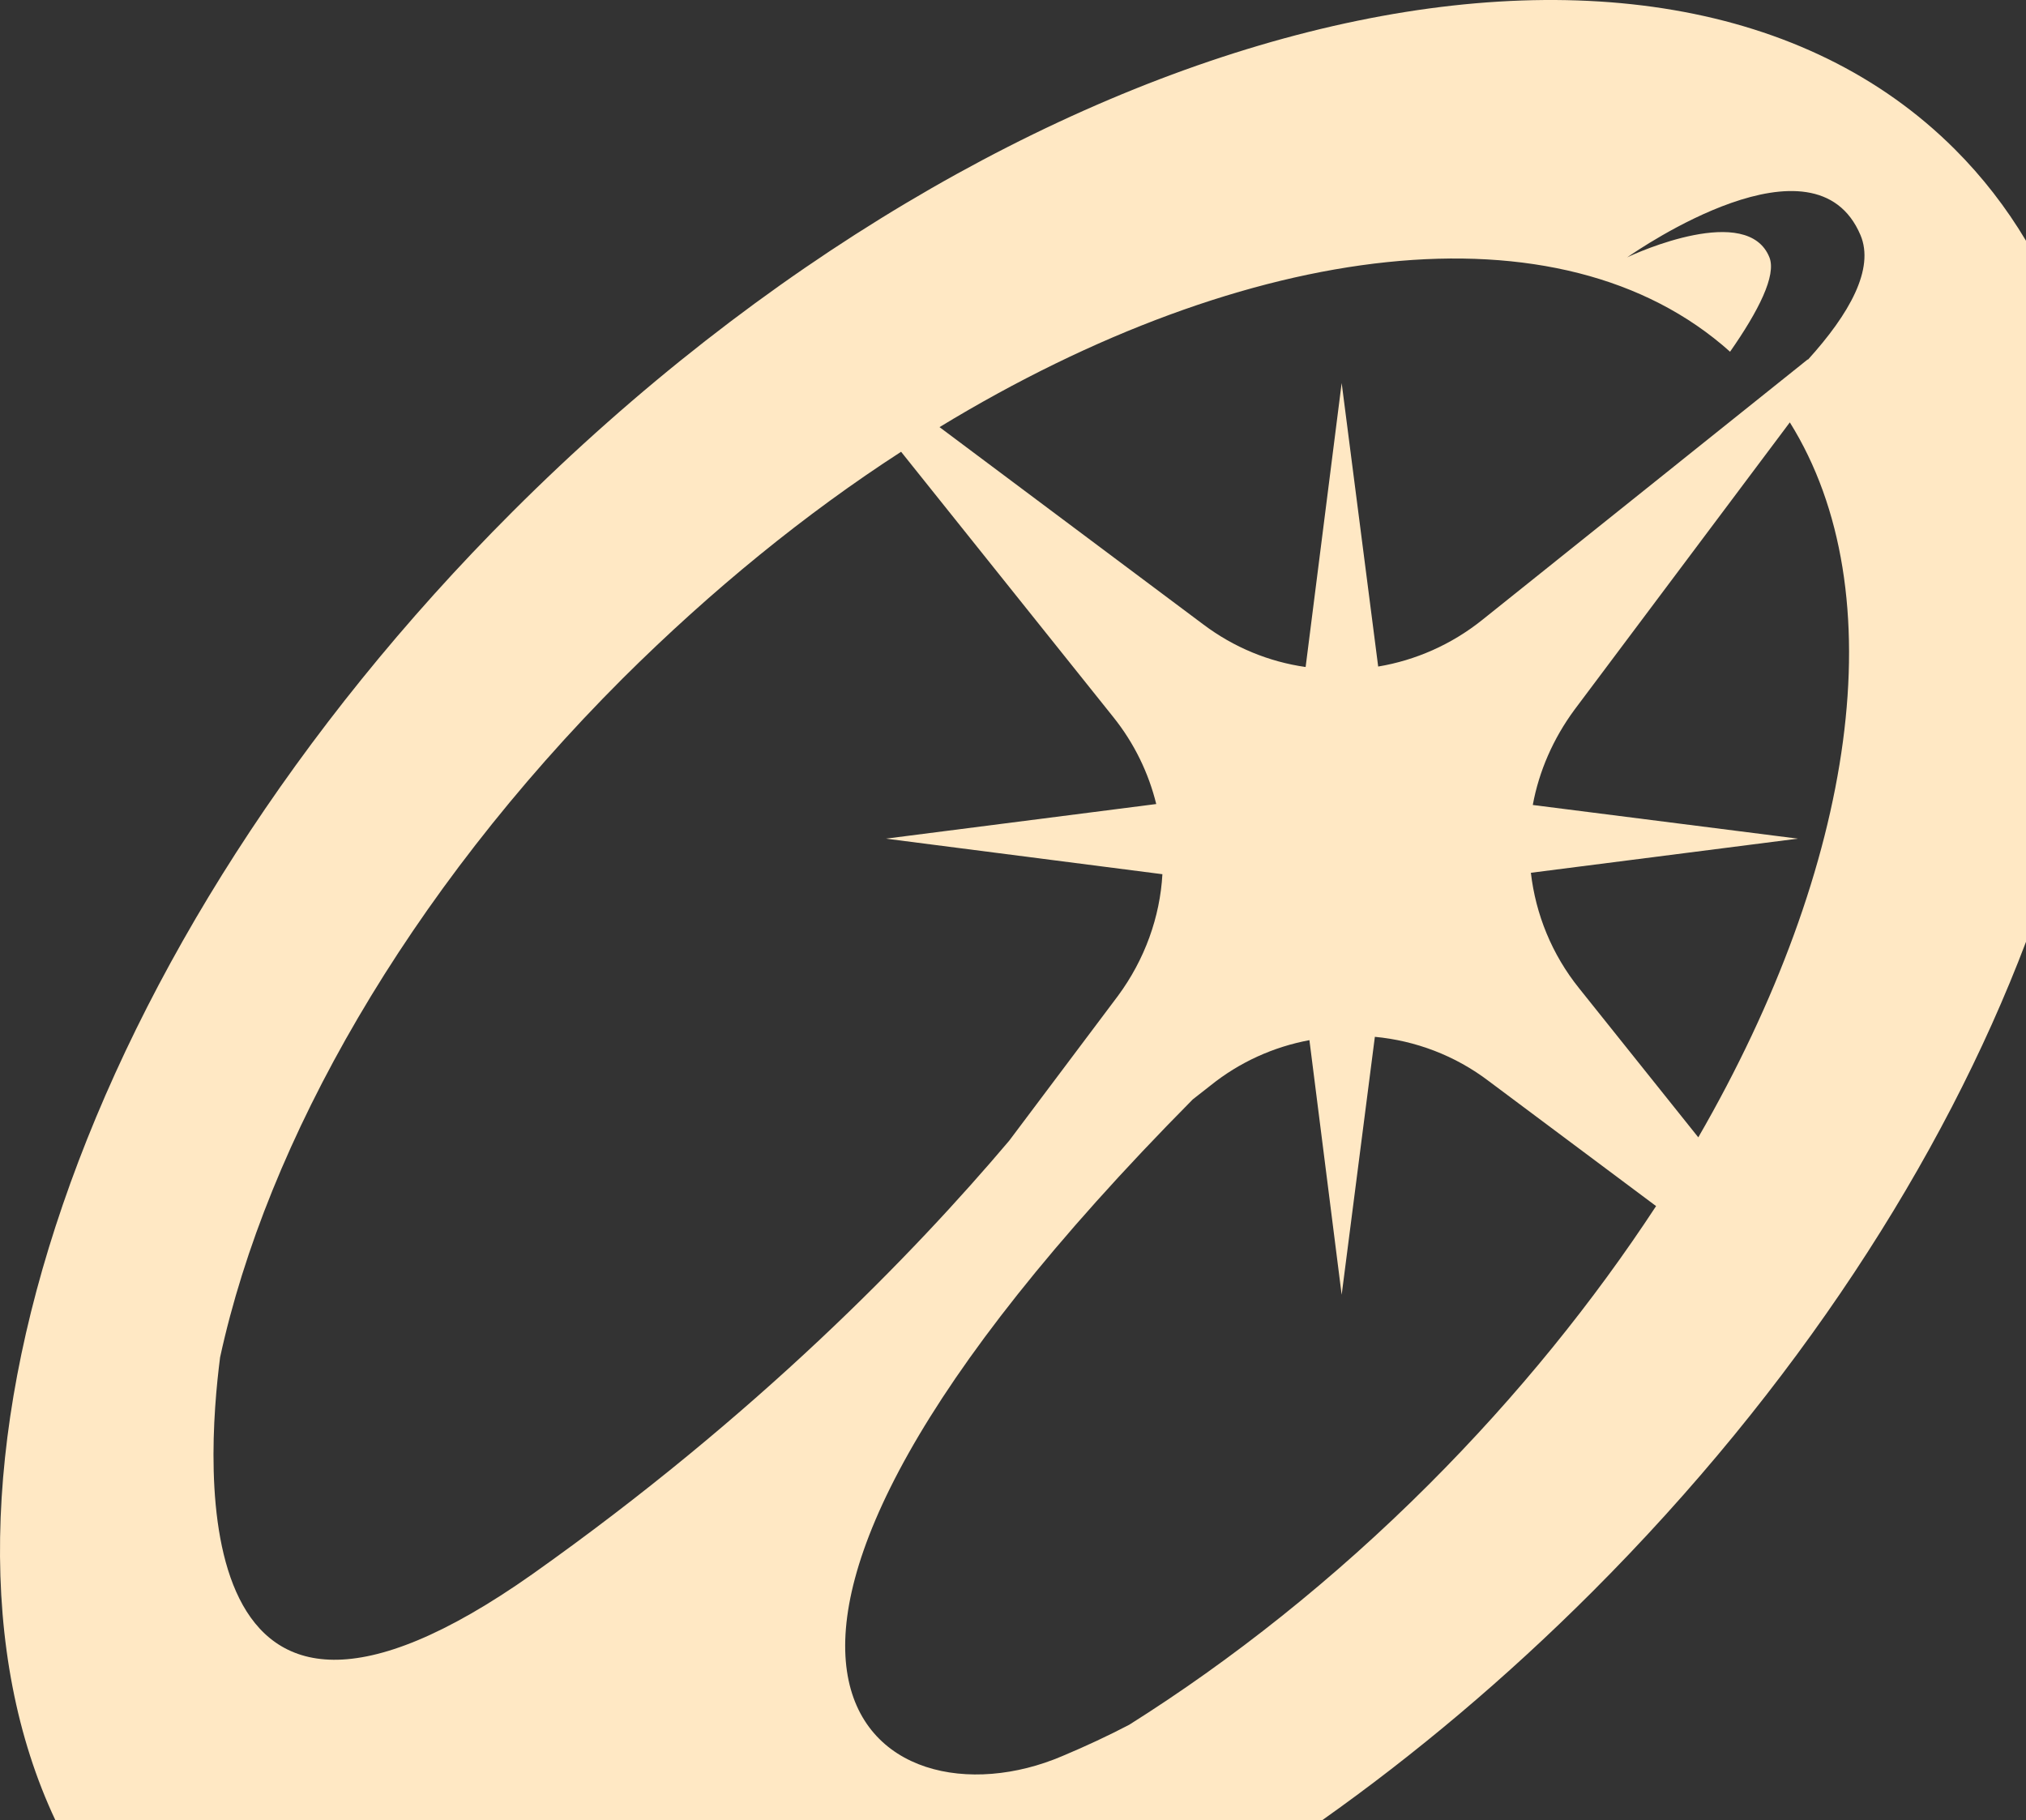 <?xml version="1.0" encoding="UTF-8"?> <svg xmlns="http://www.w3.org/2000/svg" width="907" height="815" viewBox="0 0 907 815" fill="none"><rect x="0" y="0" width="907" height="815" fill="#333333" stroke="none"/> <path fill-rule="evenodd" clip-rule="evenodd" d="M875.151 66.837C887.524 79.208 898.125 92.916 907 107.785V421.663C869.815 519.67 803.79 621.737 712.736 712.776C674.037 751.469 633.351 785.641 591.836 815L24.82 815C-44.969 666.832 35.301 423.202 229.312 229.224C452.447 6.128 741.61 -66.681 875.151 66.837ZM238.442 704.71C81.122 815.727 92.374 655.463 98.531 607.702C119.549 510.907 182.18 400.314 278.78 303.731C318.694 264.036 360.731 229.861 403.404 202.266L498.306 320.925C507.86 332.812 514.229 346.185 517.626 359.982L396.61 375.478L520.386 391.398C519.324 410.503 512.53 429.607 500.429 445.952L451.81 510.695C408.924 561.427 338.863 633.599 238.442 704.71ZM639.702 664.591C597.029 707.257 551.383 743.343 505.524 772.212C496.183 777.094 486.204 781.764 475.589 786.221C393.214 821.458 281.328 747.376 533.973 492.227L541.829 486.071C554.992 475.458 570.278 468.665 586.201 465.693L600.638 579.682L615.499 464.207C633.546 465.905 651.379 472.486 666.665 484.161L741.398 539.988C713.585 582.442 679.616 624.684 639.702 664.591ZM760.293 509.209L707.004 442.556C694.69 427.272 687.472 409.229 685.348 390.762L804.877 375.478L686.198 360.407C688.958 345.336 695.327 330.689 704.881 317.741L801.268 189.105C848.825 265.31 830.779 387.153 760.293 509.209ZM809.336 160.873L663.481 277.622C649.681 288.66 633.545 295.665 616.985 298.424L600.638 171.486L584.502 298.636C568.155 296.301 552.444 289.933 538.644 279.532L420.601 191.228C558.813 107.168 698.724 89.55 774.517 157.477C787.256 139.221 795.324 123.301 792.139 115.235C782.373 90.824 732.693 113.112 728.447 115.235L728.596 115.132C733.702 111.609 812.547 57.212 832.902 105.258C839.271 120.329 828.019 140.495 809.336 161.085V160.873Z" fill="#FFE8C4"></path> </svg> 